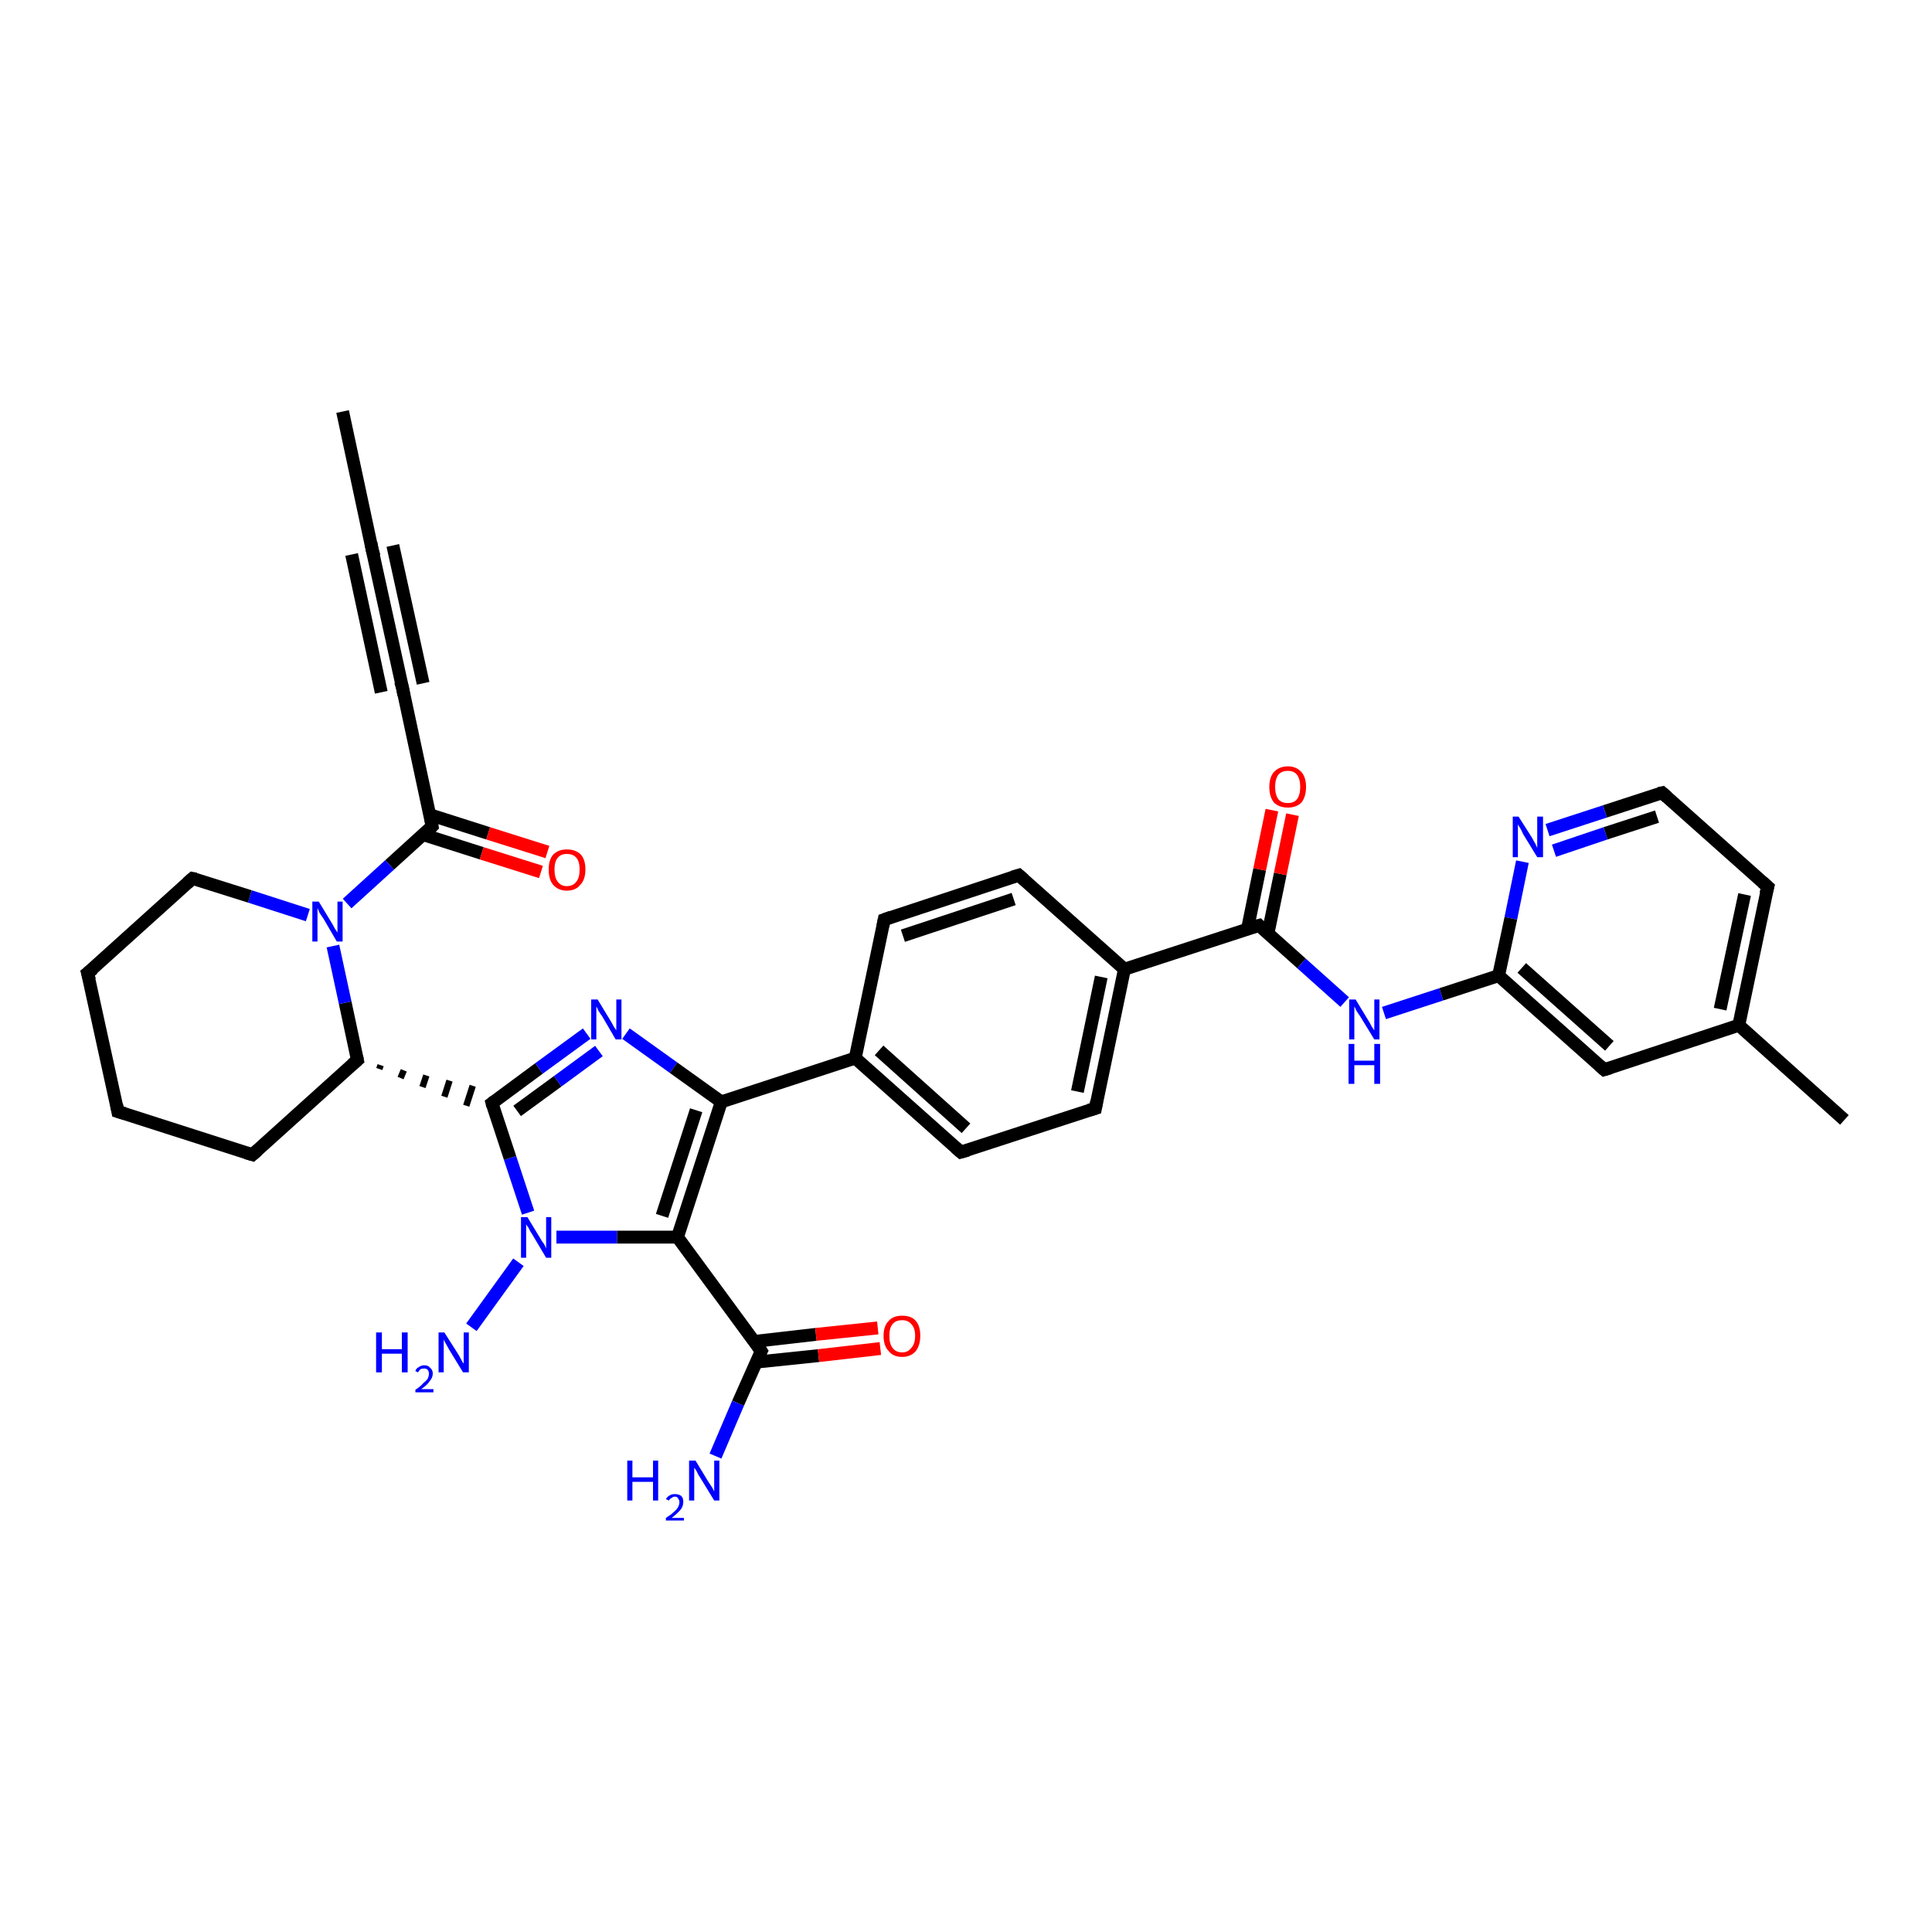 <?xml version='1.0' encoding='iso-8859-1'?>
<svg version='1.1' baseProfile='full'
              xmlns='http://www.w3.org/2000/svg'
                      xmlns:rdkit='http://www.rdkit.org/xml'
                      xmlns:xlink='http://www.w3.org/1999/xlink'
                  xml:space='preserve'
width='300px' height='300px' viewBox='0 0 300 300'>
<!-- END OF HEADER -->
<rect style='opacity:1.0;fill:#FFFFFF;stroke:none' width='300.0' height='300.0' x='0.0' y='0.0'> </rect>
<path class='bond-0 atom-0 atom-1' d='M 53.2,63.9 L 57.8,85.4' style='fill:none;fill-rule:evenodd;stroke:#000000;stroke-width:2.0px;stroke-linecap:butt;stroke-linejoin:miter;stroke-opacity:1' />
<path class='bond-1 atom-1 atom-2' d='M 57.8,85.4 L 62.5,106.8' style='fill:none;fill-rule:evenodd;stroke:#000000;stroke-width:2.0px;stroke-linecap:butt;stroke-linejoin:miter;stroke-opacity:1' />
<path class='bond-1 atom-1 atom-2' d='M 61.0,84.7 L 65.7,106.1' style='fill:none;fill-rule:evenodd;stroke:#000000;stroke-width:2.0px;stroke-linecap:butt;stroke-linejoin:miter;stroke-opacity:1' />
<path class='bond-1 atom-1 atom-2' d='M 54.6,86.1 L 59.2,107.5' style='fill:none;fill-rule:evenodd;stroke:#000000;stroke-width:2.0px;stroke-linecap:butt;stroke-linejoin:miter;stroke-opacity:1' />
<path class='bond-2 atom-2 atom-3' d='M 62.5,106.8 L 67.1,128.3' style='fill:none;fill-rule:evenodd;stroke:#000000;stroke-width:2.0px;stroke-linecap:butt;stroke-linejoin:miter;stroke-opacity:1' />
<path class='bond-3 atom-3 atom-4' d='M 65.7,129.6 L 74.8,132.5' style='fill:none;fill-rule:evenodd;stroke:#000000;stroke-width:2.0px;stroke-linecap:butt;stroke-linejoin:miter;stroke-opacity:1' />
<path class='bond-3 atom-3 atom-4' d='M 74.8,132.5 L 84.0,135.4' style='fill:none;fill-rule:evenodd;stroke:#FF0000;stroke-width:2.0px;stroke-linecap:butt;stroke-linejoin:miter;stroke-opacity:1' />
<path class='bond-3 atom-3 atom-4' d='M 66.7,126.5 L 75.8,129.4' style='fill:none;fill-rule:evenodd;stroke:#000000;stroke-width:2.0px;stroke-linecap:butt;stroke-linejoin:miter;stroke-opacity:1' />
<path class='bond-3 atom-3 atom-4' d='M 75.8,129.4 L 85.0,132.3' style='fill:none;fill-rule:evenodd;stroke:#FF0000;stroke-width:2.0px;stroke-linecap:butt;stroke-linejoin:miter;stroke-opacity:1' />
<path class='bond-4 atom-3 atom-5' d='M 67.1,128.3 L 60.5,134.3' style='fill:none;fill-rule:evenodd;stroke:#000000;stroke-width:2.0px;stroke-linecap:butt;stroke-linejoin:miter;stroke-opacity:1' />
<path class='bond-4 atom-3 atom-5' d='M 60.5,134.3 L 53.9,140.3' style='fill:none;fill-rule:evenodd;stroke:#0000FF;stroke-width:2.0px;stroke-linecap:butt;stroke-linejoin:miter;stroke-opacity:1' />
<path class='bond-5 atom-5 atom-6' d='M 47.8,142.1 L 38.8,139.2' style='fill:none;fill-rule:evenodd;stroke:#0000FF;stroke-width:2.0px;stroke-linecap:butt;stroke-linejoin:miter;stroke-opacity:1' />
<path class='bond-5 atom-5 atom-6' d='M 38.8,139.2 L 29.9,136.4' style='fill:none;fill-rule:evenodd;stroke:#000000;stroke-width:2.0px;stroke-linecap:butt;stroke-linejoin:miter;stroke-opacity:1' />
<path class='bond-6 atom-6 atom-7' d='M 29.9,136.4 L 13.6,151.1' style='fill:none;fill-rule:evenodd;stroke:#000000;stroke-width:2.0px;stroke-linecap:butt;stroke-linejoin:miter;stroke-opacity:1' />
<path class='bond-7 atom-7 atom-8' d='M 13.6,151.1 L 18.3,172.6' style='fill:none;fill-rule:evenodd;stroke:#000000;stroke-width:2.0px;stroke-linecap:butt;stroke-linejoin:miter;stroke-opacity:1' />
<path class='bond-8 atom-8 atom-9' d='M 18.3,172.6 L 39.2,179.3' style='fill:none;fill-rule:evenodd;stroke:#000000;stroke-width:2.0px;stroke-linecap:butt;stroke-linejoin:miter;stroke-opacity:1' />
<path class='bond-9 atom-9 atom-10' d='M 39.2,179.3 L 55.5,164.6' style='fill:none;fill-rule:evenodd;stroke:#000000;stroke-width:2.0px;stroke-linecap:butt;stroke-linejoin:miter;stroke-opacity:1' />
<path class='bond-10 atom-10 atom-11' d='M 58.9,166.0 L 59.1,165.4' style='fill:none;fill-rule:evenodd;stroke:#000000;stroke-width:1.0px;stroke-linecap:butt;stroke-linejoin:miter;stroke-opacity:1' />
<path class='bond-10 atom-10 atom-11' d='M 62.2,167.4 L 62.7,166.2' style='fill:none;fill-rule:evenodd;stroke:#000000;stroke-width:1.0px;stroke-linecap:butt;stroke-linejoin:miter;stroke-opacity:1' />
<path class='bond-10 atom-10 atom-11' d='M 65.6,168.8 L 66.2,167.0' style='fill:none;fill-rule:evenodd;stroke:#000000;stroke-width:1.0px;stroke-linecap:butt;stroke-linejoin:miter;stroke-opacity:1' />
<path class='bond-10 atom-10 atom-11' d='M 69.0,170.3 L 69.8,167.8' style='fill:none;fill-rule:evenodd;stroke:#000000;stroke-width:1.0px;stroke-linecap:butt;stroke-linejoin:miter;stroke-opacity:1' />
<path class='bond-10 atom-10 atom-11' d='M 72.4,171.7 L 73.4,168.6' style='fill:none;fill-rule:evenodd;stroke:#000000;stroke-width:1.0px;stroke-linecap:butt;stroke-linejoin:miter;stroke-opacity:1' />
<path class='bond-11 atom-11 atom-12' d='M 76.4,171.3 L 83.7,165.9' style='fill:none;fill-rule:evenodd;stroke:#000000;stroke-width:2.0px;stroke-linecap:butt;stroke-linejoin:miter;stroke-opacity:1' />
<path class='bond-11 atom-11 atom-12' d='M 83.7,165.9 L 91.1,160.5' style='fill:none;fill-rule:evenodd;stroke:#0000FF;stroke-width:2.0px;stroke-linecap:butt;stroke-linejoin:miter;stroke-opacity:1' />
<path class='bond-11 atom-11 atom-12' d='M 80.3,172.5 L 86.6,167.9' style='fill:none;fill-rule:evenodd;stroke:#000000;stroke-width:2.0px;stroke-linecap:butt;stroke-linejoin:miter;stroke-opacity:1' />
<path class='bond-11 atom-11 atom-12' d='M 86.6,167.9 L 93.0,163.2' style='fill:none;fill-rule:evenodd;stroke:#0000FF;stroke-width:2.0px;stroke-linecap:butt;stroke-linejoin:miter;stroke-opacity:1' />
<path class='bond-12 atom-12 atom-13' d='M 97.2,160.5 L 104.6,165.8' style='fill:none;fill-rule:evenodd;stroke:#0000FF;stroke-width:2.0px;stroke-linecap:butt;stroke-linejoin:miter;stroke-opacity:1' />
<path class='bond-12 atom-12 atom-13' d='M 104.6,165.8 L 112.0,171.1' style='fill:none;fill-rule:evenodd;stroke:#000000;stroke-width:2.0px;stroke-linecap:butt;stroke-linejoin:miter;stroke-opacity:1' />
<path class='bond-13 atom-13 atom-14' d='M 112.0,171.1 L 105.2,192.1' style='fill:none;fill-rule:evenodd;stroke:#000000;stroke-width:2.0px;stroke-linecap:butt;stroke-linejoin:miter;stroke-opacity:1' />
<path class='bond-13 atom-13 atom-14' d='M 108.1,172.4 L 102.8,188.8' style='fill:none;fill-rule:evenodd;stroke:#000000;stroke-width:2.0px;stroke-linecap:butt;stroke-linejoin:miter;stroke-opacity:1' />
<path class='bond-14 atom-14 atom-15' d='M 105.2,192.1 L 118.2,209.8' style='fill:none;fill-rule:evenodd;stroke:#000000;stroke-width:2.0px;stroke-linecap:butt;stroke-linejoin:miter;stroke-opacity:1' />
<path class='bond-15 atom-15 atom-16' d='M 118.2,209.8 L 114.6,217.9' style='fill:none;fill-rule:evenodd;stroke:#000000;stroke-width:2.0px;stroke-linecap:butt;stroke-linejoin:miter;stroke-opacity:1' />
<path class='bond-15 atom-15 atom-16' d='M 114.6,217.9 L 111.1,226.1' style='fill:none;fill-rule:evenodd;stroke:#0000FF;stroke-width:2.0px;stroke-linecap:butt;stroke-linejoin:miter;stroke-opacity:1' />
<path class='bond-16 atom-15 atom-17' d='M 117.5,211.5 L 127.1,210.5' style='fill:none;fill-rule:evenodd;stroke:#000000;stroke-width:2.0px;stroke-linecap:butt;stroke-linejoin:miter;stroke-opacity:1' />
<path class='bond-16 atom-15 atom-17' d='M 127.1,210.5 L 136.7,209.4' style='fill:none;fill-rule:evenodd;stroke:#FF0000;stroke-width:2.0px;stroke-linecap:butt;stroke-linejoin:miter;stroke-opacity:1' />
<path class='bond-16 atom-15 atom-17' d='M 117.1,208.3 L 126.7,207.2' style='fill:none;fill-rule:evenodd;stroke:#000000;stroke-width:2.0px;stroke-linecap:butt;stroke-linejoin:miter;stroke-opacity:1' />
<path class='bond-16 atom-15 atom-17' d='M 126.7,207.2 L 136.3,206.2' style='fill:none;fill-rule:evenodd;stroke:#FF0000;stroke-width:2.0px;stroke-linecap:butt;stroke-linejoin:miter;stroke-opacity:1' />
<path class='bond-17 atom-14 atom-18' d='M 105.2,192.1 L 95.8,192.1' style='fill:none;fill-rule:evenodd;stroke:#000000;stroke-width:2.0px;stroke-linecap:butt;stroke-linejoin:miter;stroke-opacity:1' />
<path class='bond-17 atom-14 atom-18' d='M 95.8,192.1 L 86.4,192.1' style='fill:none;fill-rule:evenodd;stroke:#0000FF;stroke-width:2.0px;stroke-linecap:butt;stroke-linejoin:miter;stroke-opacity:1' />
<path class='bond-18 atom-18 atom-19' d='M 80.5,196.0 L 73.2,206.1' style='fill:none;fill-rule:evenodd;stroke:#0000FF;stroke-width:2.0px;stroke-linecap:butt;stroke-linejoin:miter;stroke-opacity:1' />
<path class='bond-19 atom-13 atom-20' d='M 112.0,171.1 L 132.8,164.3' style='fill:none;fill-rule:evenodd;stroke:#000000;stroke-width:2.0px;stroke-linecap:butt;stroke-linejoin:miter;stroke-opacity:1' />
<path class='bond-20 atom-20 atom-21' d='M 132.8,164.3 L 149.2,178.9' style='fill:none;fill-rule:evenodd;stroke:#000000;stroke-width:2.0px;stroke-linecap:butt;stroke-linejoin:miter;stroke-opacity:1' />
<path class='bond-20 atom-20 atom-21' d='M 136.5,163.1 L 150.0,175.2' style='fill:none;fill-rule:evenodd;stroke:#000000;stroke-width:2.0px;stroke-linecap:butt;stroke-linejoin:miter;stroke-opacity:1' />
<path class='bond-21 atom-21 atom-22' d='M 149.2,178.9 L 170.1,172.1' style='fill:none;fill-rule:evenodd;stroke:#000000;stroke-width:2.0px;stroke-linecap:butt;stroke-linejoin:miter;stroke-opacity:1' />
<path class='bond-22 atom-22 atom-23' d='M 170.1,172.1 L 174.6,150.5' style='fill:none;fill-rule:evenodd;stroke:#000000;stroke-width:2.0px;stroke-linecap:butt;stroke-linejoin:miter;stroke-opacity:1' />
<path class='bond-22 atom-22 atom-23' d='M 167.3,169.5 L 171.0,151.7' style='fill:none;fill-rule:evenodd;stroke:#000000;stroke-width:2.0px;stroke-linecap:butt;stroke-linejoin:miter;stroke-opacity:1' />
<path class='bond-23 atom-23 atom-24' d='M 174.6,150.5 L 158.2,135.9' style='fill:none;fill-rule:evenodd;stroke:#000000;stroke-width:2.0px;stroke-linecap:butt;stroke-linejoin:miter;stroke-opacity:1' />
<path class='bond-24 atom-24 atom-25' d='M 158.2,135.9 L 137.3,142.8' style='fill:none;fill-rule:evenodd;stroke:#000000;stroke-width:2.0px;stroke-linecap:butt;stroke-linejoin:miter;stroke-opacity:1' />
<path class='bond-24 atom-24 atom-25' d='M 157.4,139.6 L 140.2,145.3' style='fill:none;fill-rule:evenodd;stroke:#000000;stroke-width:2.0px;stroke-linecap:butt;stroke-linejoin:miter;stroke-opacity:1' />
<path class='bond-25 atom-23 atom-26' d='M 174.6,150.5 L 195.5,143.7' style='fill:none;fill-rule:evenodd;stroke:#000000;stroke-width:2.0px;stroke-linecap:butt;stroke-linejoin:miter;stroke-opacity:1' />
<path class='bond-26 atom-26 atom-27' d='M 196.9,144.9 L 198.8,135.7' style='fill:none;fill-rule:evenodd;stroke:#000000;stroke-width:2.0px;stroke-linecap:butt;stroke-linejoin:miter;stroke-opacity:1' />
<path class='bond-26 atom-26 atom-27' d='M 198.8,135.7 L 200.7,126.5' style='fill:none;fill-rule:evenodd;stroke:#FF0000;stroke-width:2.0px;stroke-linecap:butt;stroke-linejoin:miter;stroke-opacity:1' />
<path class='bond-26 atom-26 atom-27' d='M 193.7,144.3 L 195.6,135.0' style='fill:none;fill-rule:evenodd;stroke:#000000;stroke-width:2.0px;stroke-linecap:butt;stroke-linejoin:miter;stroke-opacity:1' />
<path class='bond-26 atom-26 atom-27' d='M 195.6,135.0 L 197.5,125.8' style='fill:none;fill-rule:evenodd;stroke:#FF0000;stroke-width:2.0px;stroke-linecap:butt;stroke-linejoin:miter;stroke-opacity:1' />
<path class='bond-27 atom-26 atom-28' d='M 195.5,143.7 L 202.1,149.6' style='fill:none;fill-rule:evenodd;stroke:#000000;stroke-width:2.0px;stroke-linecap:butt;stroke-linejoin:miter;stroke-opacity:1' />
<path class='bond-27 atom-26 atom-28' d='M 202.1,149.6 L 208.8,155.6' style='fill:none;fill-rule:evenodd;stroke:#0000FF;stroke-width:2.0px;stroke-linecap:butt;stroke-linejoin:miter;stroke-opacity:1' />
<path class='bond-28 atom-28 atom-29' d='M 214.9,157.3 L 223.8,154.4' style='fill:none;fill-rule:evenodd;stroke:#0000FF;stroke-width:2.0px;stroke-linecap:butt;stroke-linejoin:miter;stroke-opacity:1' />
<path class='bond-28 atom-28 atom-29' d='M 223.8,154.4 L 232.7,151.5' style='fill:none;fill-rule:evenodd;stroke:#000000;stroke-width:2.0px;stroke-linecap:butt;stroke-linejoin:miter;stroke-opacity:1' />
<path class='bond-29 atom-29 atom-30' d='M 232.7,151.5 L 249.1,166.1' style='fill:none;fill-rule:evenodd;stroke:#000000;stroke-width:2.0px;stroke-linecap:butt;stroke-linejoin:miter;stroke-opacity:1' />
<path class='bond-29 atom-29 atom-30' d='M 236.3,150.3 L 249.9,162.4' style='fill:none;fill-rule:evenodd;stroke:#000000;stroke-width:2.0px;stroke-linecap:butt;stroke-linejoin:miter;stroke-opacity:1' />
<path class='bond-30 atom-30 atom-31' d='M 249.1,166.1 L 270.0,159.2' style='fill:none;fill-rule:evenodd;stroke:#000000;stroke-width:2.0px;stroke-linecap:butt;stroke-linejoin:miter;stroke-opacity:1' />
<path class='bond-31 atom-31 atom-32' d='M 270.0,159.2 L 286.4,173.9' style='fill:none;fill-rule:evenodd;stroke:#000000;stroke-width:2.0px;stroke-linecap:butt;stroke-linejoin:miter;stroke-opacity:1' />
<path class='bond-32 atom-31 atom-33' d='M 270.0,159.2 L 274.5,137.7' style='fill:none;fill-rule:evenodd;stroke:#000000;stroke-width:2.0px;stroke-linecap:butt;stroke-linejoin:miter;stroke-opacity:1' />
<path class='bond-32 atom-31 atom-33' d='M 267.1,156.7 L 270.9,138.9' style='fill:none;fill-rule:evenodd;stroke:#000000;stroke-width:2.0px;stroke-linecap:butt;stroke-linejoin:miter;stroke-opacity:1' />
<path class='bond-33 atom-33 atom-34' d='M 274.5,137.7 L 258.1,123.1' style='fill:none;fill-rule:evenodd;stroke:#000000;stroke-width:2.0px;stroke-linecap:butt;stroke-linejoin:miter;stroke-opacity:1' />
<path class='bond-34 atom-34 atom-35' d='M 258.1,123.1 L 249.2,126.0' style='fill:none;fill-rule:evenodd;stroke:#000000;stroke-width:2.0px;stroke-linecap:butt;stroke-linejoin:miter;stroke-opacity:1' />
<path class='bond-34 atom-34 atom-35' d='M 249.2,126.0 L 240.3,128.9' style='fill:none;fill-rule:evenodd;stroke:#0000FF;stroke-width:2.0px;stroke-linecap:butt;stroke-linejoin:miter;stroke-opacity:1' />
<path class='bond-34 atom-34 atom-35' d='M 257.3,126.8 L 249.3,129.4' style='fill:none;fill-rule:evenodd;stroke:#000000;stroke-width:2.0px;stroke-linecap:butt;stroke-linejoin:miter;stroke-opacity:1' />
<path class='bond-34 atom-34 atom-35' d='M 249.3,129.4 L 241.3,132.1' style='fill:none;fill-rule:evenodd;stroke:#0000FF;stroke-width:2.0px;stroke-linecap:butt;stroke-linejoin:miter;stroke-opacity:1' />
<path class='bond-35 atom-10 atom-5' d='M 55.5,164.6 L 53.6,155.7' style='fill:none;fill-rule:evenodd;stroke:#000000;stroke-width:2.0px;stroke-linecap:butt;stroke-linejoin:miter;stroke-opacity:1' />
<path class='bond-35 atom-10 atom-5' d='M 53.6,155.7 L 51.7,146.9' style='fill:none;fill-rule:evenodd;stroke:#0000FF;stroke-width:2.0px;stroke-linecap:butt;stroke-linejoin:miter;stroke-opacity:1' />
<path class='bond-36 atom-18 atom-11' d='M 82.0,188.3 L 79.2,179.8' style='fill:none;fill-rule:evenodd;stroke:#0000FF;stroke-width:2.0px;stroke-linecap:butt;stroke-linejoin:miter;stroke-opacity:1' />
<path class='bond-36 atom-18 atom-11' d='M 79.2,179.8 L 76.4,171.3' style='fill:none;fill-rule:evenodd;stroke:#000000;stroke-width:2.0px;stroke-linecap:butt;stroke-linejoin:miter;stroke-opacity:1' />
<path class='bond-37 atom-25 atom-20' d='M 137.3,142.8 L 132.8,164.3' style='fill:none;fill-rule:evenodd;stroke:#000000;stroke-width:2.0px;stroke-linecap:butt;stroke-linejoin:miter;stroke-opacity:1' />
<path class='bond-38 atom-35 atom-29' d='M 236.4,133.8 L 234.6,142.6' style='fill:none;fill-rule:evenodd;stroke:#0000FF;stroke-width:2.0px;stroke-linecap:butt;stroke-linejoin:miter;stroke-opacity:1' />
<path class='bond-38 atom-35 atom-29' d='M 234.6,142.6 L 232.7,151.5' style='fill:none;fill-rule:evenodd;stroke:#000000;stroke-width:2.0px;stroke-linecap:butt;stroke-linejoin:miter;stroke-opacity:1' />
<path d='M 57.6,84.3 L 57.8,85.4 L 58.1,86.4' style='fill:none;stroke:#000000;stroke-width:2.0px;stroke-linecap:butt;stroke-linejoin:miter;stroke-opacity:1;' />
<path d='M 62.2,105.8 L 62.5,106.8 L 62.7,107.9' style='fill:none;stroke:#000000;stroke-width:2.0px;stroke-linecap:butt;stroke-linejoin:miter;stroke-opacity:1;' />
<path d='M 66.9,127.2 L 67.1,128.3 L 66.8,128.6' style='fill:none;stroke:#000000;stroke-width:2.0px;stroke-linecap:butt;stroke-linejoin:miter;stroke-opacity:1;' />
<path d='M 30.4,136.5 L 29.9,136.4 L 29.1,137.1' style='fill:none;stroke:#000000;stroke-width:2.0px;stroke-linecap:butt;stroke-linejoin:miter;stroke-opacity:1;' />
<path d='M 14.5,150.4 L 13.6,151.1 L 13.9,152.2' style='fill:none;stroke:#000000;stroke-width:2.0px;stroke-linecap:butt;stroke-linejoin:miter;stroke-opacity:1;' />
<path d='M 18.1,171.5 L 18.3,172.6 L 19.3,172.9' style='fill:none;stroke:#000000;stroke-width:2.0px;stroke-linecap:butt;stroke-linejoin:miter;stroke-opacity:1;' />
<path d='M 38.2,179.0 L 39.2,179.3 L 40.0,178.6' style='fill:none;stroke:#000000;stroke-width:2.0px;stroke-linecap:butt;stroke-linejoin:miter;stroke-opacity:1;' />
<path d='M 54.7,165.3 L 55.5,164.6 L 55.4,164.1' style='fill:none;stroke:#000000;stroke-width:2.0px;stroke-linecap:butt;stroke-linejoin:miter;stroke-opacity:1;' />
<path d='M 76.8,171.0 L 76.4,171.3 L 76.5,171.7' style='fill:none;stroke:#000000;stroke-width:2.0px;stroke-linecap:butt;stroke-linejoin:miter;stroke-opacity:1;' />
<path d='M 117.6,208.9 L 118.2,209.8 L 118.0,210.2' style='fill:none;stroke:#000000;stroke-width:2.0px;stroke-linecap:butt;stroke-linejoin:miter;stroke-opacity:1;' />
<path d='M 148.4,178.2 L 149.2,178.9 L 150.3,178.6' style='fill:none;stroke:#000000;stroke-width:2.0px;stroke-linecap:butt;stroke-linejoin:miter;stroke-opacity:1;' />
<path d='M 169.1,172.4 L 170.1,172.1 L 170.3,171.0' style='fill:none;stroke:#000000;stroke-width:2.0px;stroke-linecap:butt;stroke-linejoin:miter;stroke-opacity:1;' />
<path d='M 159.0,136.6 L 158.2,135.9 L 157.2,136.2' style='fill:none;stroke:#000000;stroke-width:2.0px;stroke-linecap:butt;stroke-linejoin:miter;stroke-opacity:1;' />
<path d='M 138.4,142.4 L 137.3,142.8 L 137.1,143.8' style='fill:none;stroke:#000000;stroke-width:2.0px;stroke-linecap:butt;stroke-linejoin:miter;stroke-opacity:1;' />
<path d='M 194.4,144.0 L 195.5,143.7 L 195.8,144.0' style='fill:none;stroke:#000000;stroke-width:2.0px;stroke-linecap:butt;stroke-linejoin:miter;stroke-opacity:1;' />
<path d='M 248.3,165.4 L 249.1,166.1 L 250.1,165.8' style='fill:none;stroke:#000000;stroke-width:2.0px;stroke-linecap:butt;stroke-linejoin:miter;stroke-opacity:1;' />
<path d='M 274.2,138.8 L 274.5,137.7 L 273.7,137.0' style='fill:none;stroke:#000000;stroke-width:2.0px;stroke-linecap:butt;stroke-linejoin:miter;stroke-opacity:1;' />
<path d='M 258.9,123.8 L 258.1,123.1 L 257.6,123.2' style='fill:none;stroke:#000000;stroke-width:2.0px;stroke-linecap:butt;stroke-linejoin:miter;stroke-opacity:1;' />
<path class='atom-4' d='M 85.2 135.0
Q 85.2 133.5, 85.9 132.7
Q 86.7 131.9, 88.0 131.9
Q 89.4 131.9, 90.2 132.7
Q 90.9 133.5, 90.9 135.0
Q 90.9 136.6, 90.1 137.4
Q 89.4 138.3, 88.0 138.3
Q 86.7 138.3, 85.9 137.4
Q 85.2 136.6, 85.2 135.0
M 88.0 137.6
Q 89.0 137.6, 89.5 136.9
Q 90.0 136.3, 90.0 135.0
Q 90.0 133.8, 89.5 133.2
Q 89.0 132.6, 88.0 132.6
Q 87.1 132.6, 86.6 133.2
Q 86.1 133.8, 86.1 135.0
Q 86.1 136.3, 86.6 136.9
Q 87.1 137.6, 88.0 137.6
' fill='#FF0000'/>
<path class='atom-5' d='M 49.5 140.0
L 51.5 143.3
Q 51.7 143.6, 52.0 144.2
Q 52.4 144.8, 52.4 144.8
L 52.4 140.0
L 53.2 140.0
L 53.2 146.2
L 52.3 146.2
L 50.2 142.6
Q 49.9 142.2, 49.6 141.7
Q 49.4 141.2, 49.3 141.0
L 49.3 146.2
L 48.5 146.2
L 48.5 140.0
L 49.5 140.0
' fill='#0000FF'/>
<path class='atom-12' d='M 92.8 155.2
L 94.8 158.5
Q 95.0 158.8, 95.3 159.4
Q 95.7 160.0, 95.7 160.0
L 95.7 155.2
L 96.5 155.2
L 96.5 161.4
L 95.6 161.4
L 93.5 157.8
Q 93.2 157.4, 92.9 156.9
Q 92.7 156.4, 92.6 156.3
L 92.6 161.4
L 91.8 161.4
L 91.8 155.2
L 92.8 155.2
' fill='#0000FF'/>
<path class='atom-16' d='M 97.4 226.8
L 98.2 226.8
L 98.2 229.4
L 101.4 229.4
L 101.4 226.8
L 102.2 226.8
L 102.2 233.0
L 101.4 233.0
L 101.4 230.1
L 98.2 230.1
L 98.2 233.0
L 97.4 233.0
L 97.4 226.8
' fill='#0000FF'/>
<path class='atom-16' d='M 103.4 232.8
Q 103.6 232.4, 104.0 232.2
Q 104.3 232.0, 104.8 232.0
Q 105.4 232.0, 105.8 232.3
Q 106.1 232.6, 106.1 233.2
Q 106.1 233.9, 105.7 234.4
Q 105.2 235.0, 104.3 235.7
L 106.2 235.7
L 106.2 236.1
L 103.4 236.1
L 103.4 235.7
Q 104.2 235.2, 104.6 234.8
Q 105.1 234.4, 105.3 234.0
Q 105.5 233.6, 105.5 233.3
Q 105.5 232.9, 105.3 232.7
Q 105.2 232.4, 104.8 232.4
Q 104.5 232.4, 104.3 232.6
Q 104.0 232.7, 103.9 233.0
L 103.4 232.8
' fill='#0000FF'/>
<path class='atom-16' d='M 108.0 226.8
L 110.0 230.1
Q 110.2 230.4, 110.6 231.0
Q 110.9 231.6, 110.9 231.6
L 110.9 226.8
L 111.7 226.8
L 111.7 233.0
L 110.9 233.0
L 108.7 229.4
Q 108.4 229.0, 108.2 228.5
Q 107.9 228.0, 107.8 227.9
L 107.8 233.0
L 107.0 233.0
L 107.0 226.8
L 108.0 226.8
' fill='#0000FF'/>
<path class='atom-17' d='M 137.2 207.4
Q 137.2 205.9, 138.0 205.1
Q 138.7 204.3, 140.1 204.3
Q 141.5 204.3, 142.2 205.1
Q 142.9 205.9, 142.9 207.4
Q 142.9 208.9, 142.2 209.8
Q 141.4 210.7, 140.1 210.7
Q 138.7 210.7, 138.0 209.8
Q 137.2 209.0, 137.2 207.4
M 140.1 210.0
Q 141.0 210.0, 141.5 209.3
Q 142.1 208.7, 142.1 207.4
Q 142.1 206.2, 141.5 205.6
Q 141.0 205.0, 140.1 205.0
Q 139.1 205.0, 138.6 205.6
Q 138.1 206.2, 138.1 207.4
Q 138.1 208.7, 138.6 209.3
Q 139.1 210.0, 140.1 210.0
' fill='#FF0000'/>
<path class='atom-18' d='M 81.9 189.0
L 83.9 192.3
Q 84.1 192.7, 84.5 193.2
Q 84.8 193.8, 84.8 193.9
L 84.8 189.0
L 85.6 189.0
L 85.6 195.3
L 84.8 195.3
L 82.6 191.6
Q 82.3 191.2, 82.1 190.7
Q 81.8 190.3, 81.7 190.1
L 81.7 195.3
L 80.9 195.3
L 80.9 189.0
L 81.9 189.0
' fill='#0000FF'/>
<path class='atom-19' d='M 58.4 206.9
L 59.3 206.9
L 59.3 209.5
L 62.4 209.5
L 62.4 206.9
L 63.3 206.9
L 63.3 213.1
L 62.4 213.1
L 62.4 210.2
L 59.3 210.2
L 59.3 213.1
L 58.4 213.1
L 58.4 206.9
' fill='#0000FF'/>
<path class='atom-19' d='M 64.5 212.9
Q 64.6 212.5, 65.0 212.3
Q 65.4 212.0, 65.9 212.0
Q 66.5 212.0, 66.8 212.4
Q 67.2 212.7, 67.2 213.3
Q 67.2 213.9, 66.7 214.5
Q 66.3 215.1, 65.4 215.7
L 67.3 215.7
L 67.3 216.2
L 64.5 216.2
L 64.5 215.8
Q 65.3 215.3, 65.7 214.8
Q 66.2 214.4, 66.4 214.1
Q 66.6 213.7, 66.6 213.3
Q 66.6 212.9, 66.4 212.7
Q 66.2 212.5, 65.9 212.5
Q 65.5 212.5, 65.3 212.6
Q 65.1 212.8, 64.9 213.1
L 64.5 212.9
' fill='#0000FF'/>
<path class='atom-19' d='M 69.0 206.9
L 71.1 210.2
Q 71.3 210.5, 71.6 211.1
Q 71.9 211.7, 72.0 211.7
L 72.0 206.9
L 72.8 206.9
L 72.8 213.1
L 71.9 213.1
L 69.7 209.5
Q 69.5 209.1, 69.2 208.6
Q 68.9 208.1, 68.9 207.9
L 68.9 213.1
L 68.1 213.1
L 68.1 206.9
L 69.0 206.9
' fill='#0000FF'/>
<path class='atom-27' d='M 197.1 122.2
Q 197.1 120.7, 197.8 119.9
Q 198.6 119.0, 200.0 119.0
Q 201.3 119.0, 202.1 119.9
Q 202.8 120.7, 202.8 122.2
Q 202.8 123.7, 202.1 124.6
Q 201.3 125.4, 200.0 125.4
Q 198.6 125.4, 197.8 124.6
Q 197.1 123.7, 197.1 122.2
M 200.0 124.7
Q 200.9 124.7, 201.4 124.1
Q 201.9 123.4, 201.9 122.2
Q 201.9 121.0, 201.4 120.3
Q 200.9 119.7, 200.0 119.7
Q 199.0 119.7, 198.5 120.3
Q 198.0 121.0, 198.0 122.2
Q 198.0 123.4, 198.5 124.1
Q 199.0 124.7, 200.0 124.7
' fill='#FF0000'/>
<path class='atom-28' d='M 210.5 155.2
L 212.5 158.5
Q 212.7 158.8, 213.0 159.4
Q 213.4 160.0, 213.4 160.0
L 213.4 155.2
L 214.2 155.2
L 214.2 161.4
L 213.4 161.4
L 211.2 157.8
Q 210.9 157.4, 210.6 156.9
Q 210.4 156.4, 210.3 156.3
L 210.3 161.4
L 209.5 161.4
L 209.5 155.2
L 210.5 155.2
' fill='#0000FF'/>
<path class='atom-28' d='M 209.4 162.1
L 210.3 162.1
L 210.3 164.7
L 213.4 164.7
L 213.4 162.1
L 214.3 162.1
L 214.3 168.3
L 213.4 168.3
L 213.4 165.4
L 210.3 165.4
L 210.3 168.3
L 209.4 168.3
L 209.4 162.1
' fill='#0000FF'/>
<path class='atom-35' d='M 235.8 126.8
L 237.9 130.1
Q 238.1 130.5, 238.4 131.0
Q 238.7 131.6, 238.7 131.7
L 238.7 126.8
L 239.6 126.8
L 239.6 133.1
L 238.7 133.1
L 236.5 129.5
Q 236.3 129.0, 236.0 128.5
Q 235.7 128.1, 235.7 127.9
L 235.7 133.1
L 234.9 133.1
L 234.9 126.8
L 235.8 126.8
' fill='#0000FF'/>
</svg>
